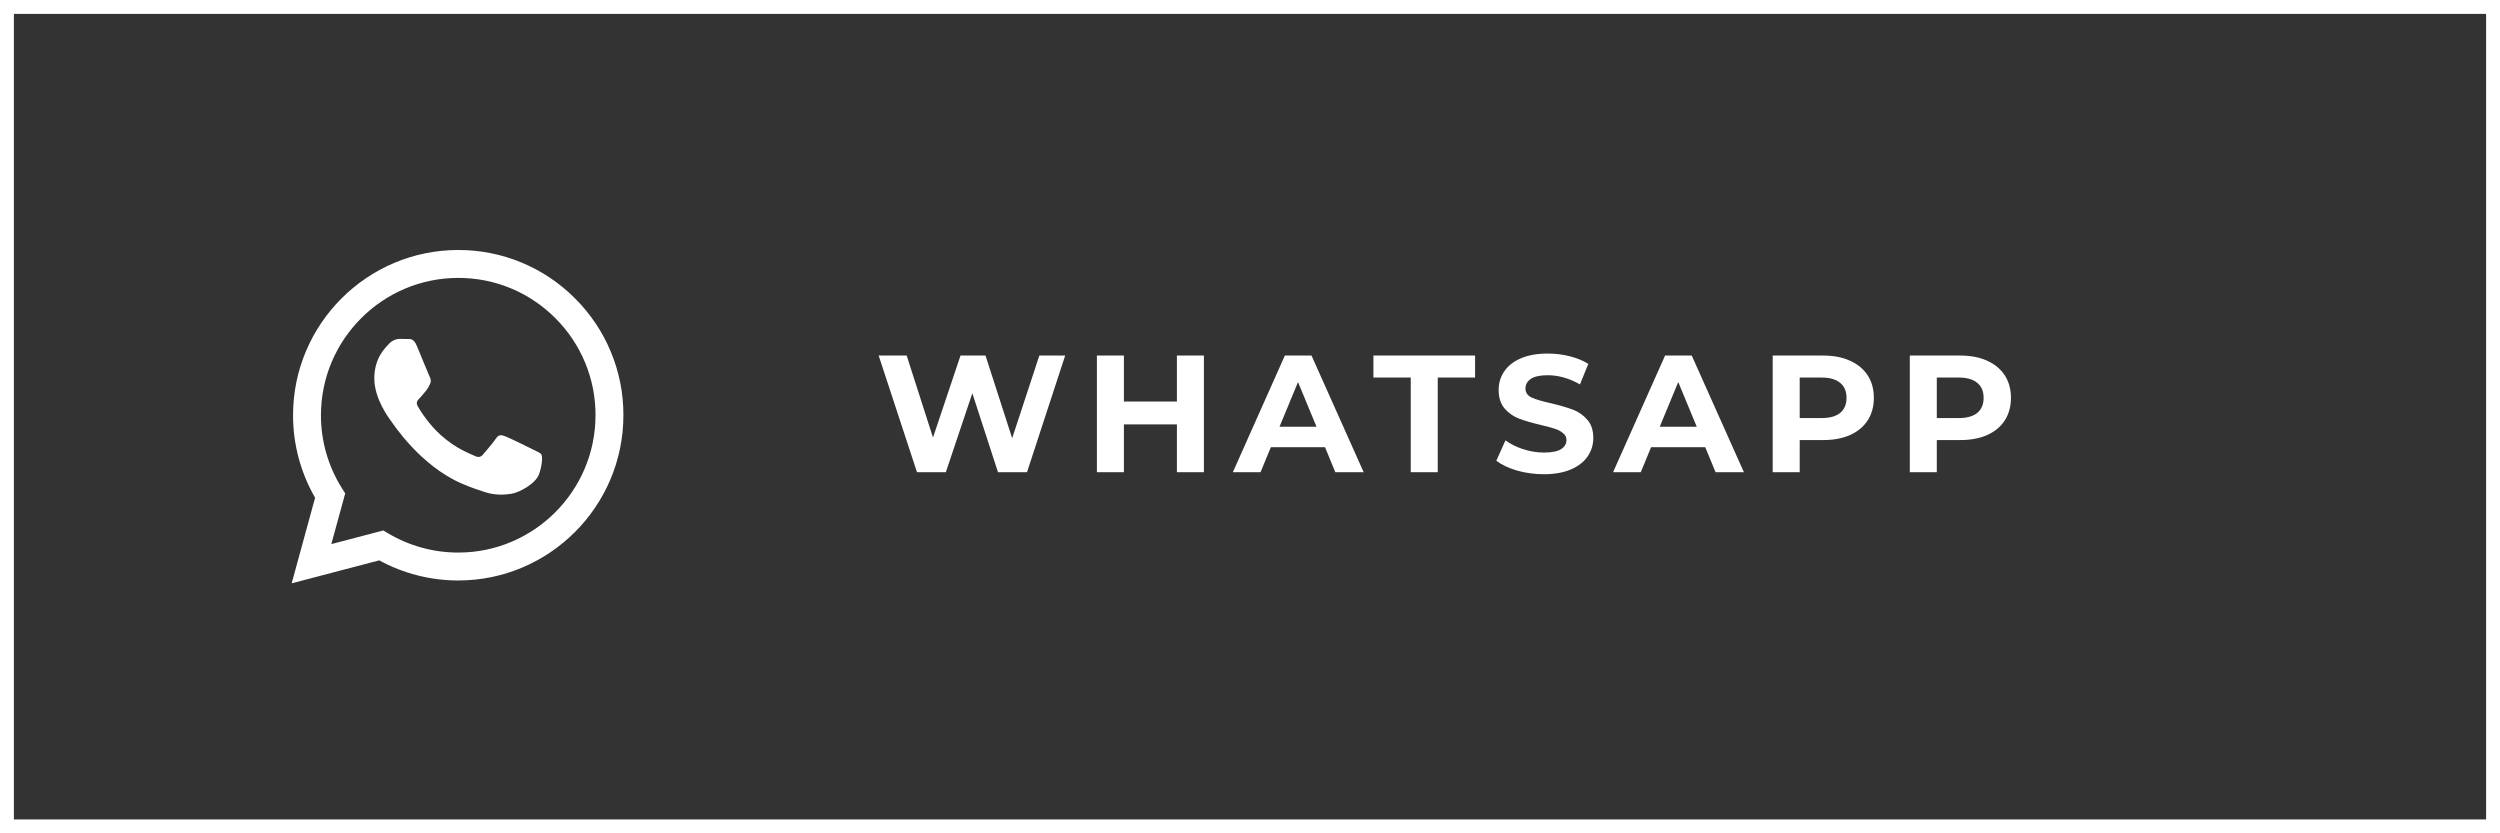 <?xml version="1.0" encoding="UTF-8"?> <svg xmlns="http://www.w3.org/2000/svg" width="180" height="60" viewBox="0 0 180 60" fill="none"><rect x="0" y="0" width="180" height="60" fill="#333333" stroke="none"/> <path d="M0.5 59.5V0.5H28H90H137.5H179.5V37V59.5H110.5H81H43H0.5Z" stroke="white"></path> <path d="M76.692 25.6L73.944 34H71.856L70.008 28.312L68.1 34H66.024L63.264 25.6H65.28L67.176 31.504L69.156 25.6H70.956L72.876 31.552L74.832 25.6H76.692ZM86.681 25.6V34H84.737V30.556H80.921V34H78.977V25.6H80.921V28.912H84.737V25.6H86.681ZM95.401 32.2H91.501L90.757 34H88.765L92.509 25.6H94.429L98.185 34H96.145L95.401 32.2ZM94.789 30.724L93.457 27.508L92.125 30.724H94.789ZM101.574 27.184H98.886V25.6H106.206V27.184H103.518V34H101.574V27.184ZM111.154 34.144C110.49 34.144 109.846 34.056 109.222 33.88C108.606 33.696 108.11 33.46 107.734 33.172L108.394 31.708C108.754 31.972 109.182 32.184 109.678 32.344C110.174 32.504 110.67 32.584 111.166 32.584C111.718 32.584 112.126 32.504 112.39 32.344C112.654 32.176 112.786 31.956 112.786 31.684C112.786 31.484 112.706 31.32 112.546 31.192C112.394 31.056 112.194 30.948 111.946 30.868C111.706 30.788 111.378 30.7 110.962 30.604C110.322 30.452 109.798 30.3 109.39 30.148C108.982 29.996 108.63 29.752 108.334 29.416C108.046 29.08 107.902 28.632 107.902 28.072C107.902 27.584 108.034 27.144 108.298 26.752C108.562 26.352 108.958 26.036 109.486 25.804C110.022 25.572 110.674 25.456 111.442 25.456C111.978 25.456 112.502 25.52 113.014 25.648C113.526 25.776 113.974 25.96 114.358 26.2L113.758 27.676C112.982 27.236 112.206 27.016 111.43 27.016C110.886 27.016 110.482 27.104 110.218 27.28C109.962 27.456 109.834 27.688 109.834 27.976C109.834 28.264 109.982 28.48 110.278 28.624C110.582 28.76 111.042 28.896 111.658 29.032C112.298 29.184 112.822 29.336 113.23 29.488C113.638 29.64 113.986 29.88 114.274 30.208C114.57 30.536 114.718 30.98 114.718 31.54C114.718 32.02 114.582 32.46 114.31 32.86C114.046 33.252 113.646 33.564 113.11 33.796C112.574 34.028 111.922 34.144 111.154 34.144ZM122.778 32.2H118.878L118.134 34H116.142L119.886 25.6H121.806L125.562 34H123.522L122.778 32.2ZM122.166 30.724L120.834 27.508L119.502 30.724H122.166ZM131.27 25.6C132.014 25.6 132.658 25.724 133.202 25.972C133.754 26.22 134.178 26.572 134.474 27.028C134.77 27.484 134.918 28.024 134.918 28.648C134.918 29.264 134.77 29.804 134.474 30.268C134.178 30.724 133.754 31.076 133.202 31.324C132.658 31.564 132.014 31.684 131.27 31.684H129.578V34H127.634V25.6H131.27ZM131.162 30.1C131.746 30.1 132.19 29.976 132.494 29.728C132.798 29.472 132.95 29.112 132.95 28.648C132.95 28.176 132.798 27.816 132.494 27.568C132.19 27.312 131.746 27.184 131.162 27.184H129.578V30.1H131.162ZM141.141 25.6C141.885 25.6 142.529 25.724 143.073 25.972C143.625 26.22 144.049 26.572 144.345 27.028C144.641 27.484 144.789 28.024 144.789 28.648C144.789 29.264 144.641 29.804 144.345 30.268C144.049 30.724 143.625 31.076 143.073 31.324C142.529 31.564 141.885 31.684 141.141 31.684H139.449V34H137.505V25.6H141.141ZM141.033 30.1C141.617 30.1 142.061 29.976 142.365 29.728C142.669 29.472 142.821 29.112 142.821 28.648C142.821 28.176 142.669 27.816 142.365 27.568C142.061 27.312 141.617 27.184 141.033 27.184H139.449V30.1H141.033Z" fill="white"></path> <g clip-path="url(#clip0_307_3660)"> <path fill-rule="evenodd" clip-rule="evenodd" d="M38.415 32.382C38.117 32.233 36.656 31.515 36.384 31.415C36.112 31.316 35.914 31.267 35.715 31.565C35.517 31.861 34.948 32.531 34.775 32.729C34.601 32.928 34.428 32.952 34.131 32.804C33.834 32.654 32.876 32.341 31.741 31.329C30.858 30.541 30.261 29.568 30.088 29.27C29.915 28.973 30.069 28.812 30.218 28.664C30.352 28.531 30.515 28.317 30.664 28.144C30.813 27.97 30.862 27.846 30.961 27.647C31.061 27.449 31.011 27.276 30.936 27.127C30.862 26.978 30.268 25.515 30.02 24.92C29.779 24.341 29.534 24.42 29.352 24.41C29.178 24.402 28.98 24.4 28.782 24.4C28.584 24.4 28.262 24.474 27.99 24.772C27.717 25.069 26.95 25.788 26.95 27.251C26.95 28.713 28.014 30.126 28.163 30.325C28.312 30.523 30.258 33.525 33.239 34.812C33.949 35.118 34.502 35.301 34.933 35.437C35.645 35.664 36.293 35.632 36.805 35.555C37.375 35.47 38.563 34.836 38.811 34.142C39.058 33.448 39.058 32.853 38.984 32.729C38.91 32.605 38.712 32.531 38.414 32.382H38.415ZM32.993 39.785H32.989C31.218 39.785 29.48 39.309 27.957 38.407L27.597 38.193L23.855 39.175L24.854 35.527L24.619 35.153C23.629 33.577 23.105 31.754 23.108 29.893C23.11 24.443 27.544 20.009 32.997 20.009C35.637 20.009 38.119 21.039 39.985 22.907C40.905 23.824 41.635 24.914 42.131 26.114C42.628 27.314 42.881 28.601 42.877 29.9C42.875 35.35 38.441 39.785 32.993 39.785V39.785ZM41.405 21.488C40.303 20.379 38.992 19.5 37.548 18.901C36.104 18.302 34.555 17.996 32.992 18C26.438 18 21.102 23.335 21.1 29.892C21.097 31.979 21.644 34.029 22.687 35.837L21 42L27.304 40.346C29.048 41.296 31.002 41.794 32.988 41.794H32.993C39.547 41.794 44.883 36.459 44.885 29.901C44.89 28.338 44.585 26.79 43.987 25.346C43.39 23.902 42.512 22.591 41.405 21.488" fill="white"></path> </g> <defs> <clipPath id="clip0_307_3660"> <rect width="24" height="24" fill="white" transform="translate(21 18)"></rect> </clipPath> </defs> </svg> 